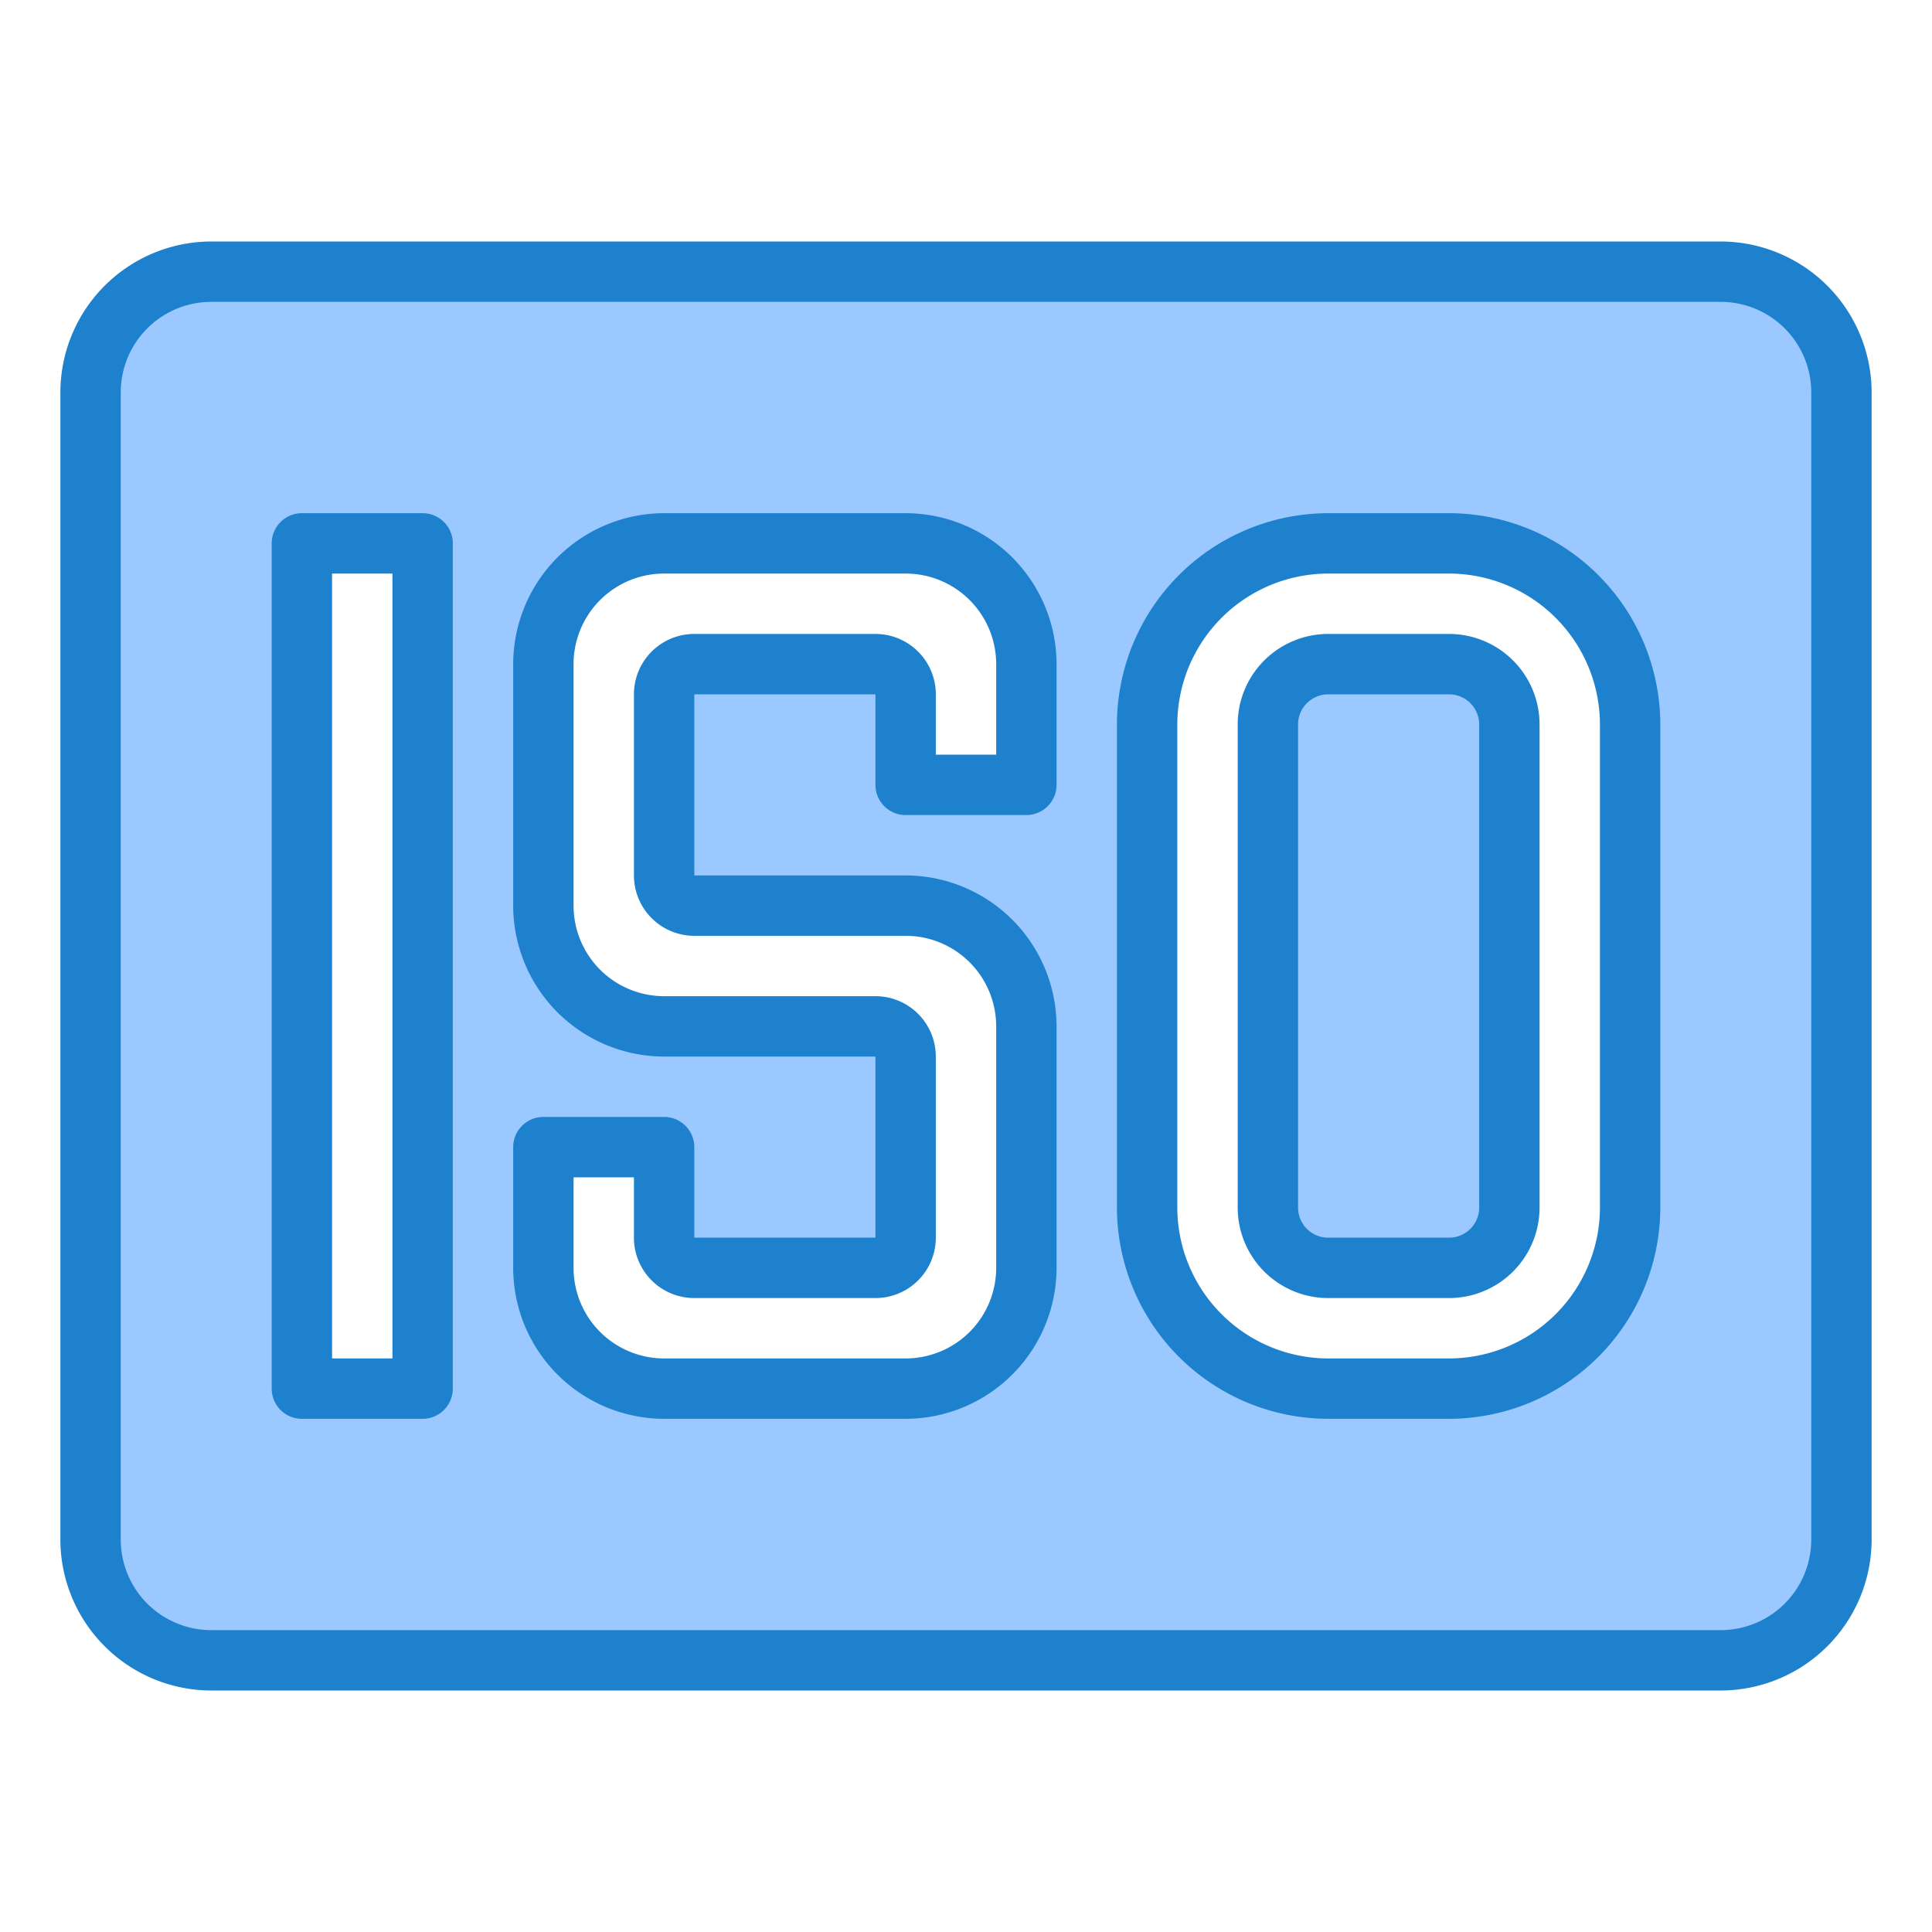 <?xml version="1.0" encoding="UTF-8"?>
<svg xmlns="http://www.w3.org/2000/svg" height="512" viewBox="0 0 64 64" width="512">
  <g id="iso-camera-photo-photography-picture">
    <path d="m57 9h-50a4 4 0 0 0 -4 4v38a4 4 0 0 0 4 4h50a4 4 0 0 0 4-4v-38a4 4 0 0 0 -4-4zm-43 37h-4v-28h4zm20-20h-4v-3a1 1 0 0 0 -1-1h-6a1 1 0 0 0 -1 1v6a1 1 0 0 0 1 1h7a4 4 0 0 1 4 4v8a4 4 0 0 1 -4 4h-8a4 4 0 0 1 -4-4v-4h4v3a1 1 0 0 0 1 1h6a1 1 0 0 0 1-1v-6a1 1 0 0 0 -1-1h-7a4 4 0 0 1 -4-4v-8a4 4 0 0 1 4-4h8a4 4 0 0 1 4 4zm20 14a6 6 0 0 1 -6 6h-4a6 6 0 0 1 -6-6v-16a6 6 0 0 1 6-6h4a6 6 0 0 1 6 6z" fill="#9bc9ff"></path>
    <rect fill="#9bc9ff" height="20" rx="2" width="8" x="42" y="22"></rect>
    <g fill="#1e81ce">
      <path d="m14 47h-4a1 1 0 0 1 -1-1v-28a1 1 0 0 1 1-1h4a1 1 0 0 1 1 1v28a1 1 0 0 1 -1 1zm-3-2h2v-26h-2z"></path>
      <path d="m30 47h-8a5.006 5.006 0 0 1 -5-5v-4a1 1 0 0 1 1-1h4a1 1 0 0 1 1 1v3h6v-6h-7a5.006 5.006 0 0 1 -5-5v-8a5.006 5.006 0 0 1 5-5h8a5.006 5.006 0 0 1 5 5v4a1 1 0 0 1 -1 1h-4a1 1 0 0 1 -1-1v-3h-6v6h7a5.006 5.006 0 0 1 5 5v8a5.006 5.006 0 0 1 -5 5zm-11-8v3a3 3 0 0 0 3 3h8a3 3 0 0 0 3-3v-8a3 3 0 0 0 -3-3h-7a2 2 0 0 1 -2-2v-6a2 2 0 0 1 2-2h6a2 2 0 0 1 2 2v2h2v-3a3 3 0 0 0 -3-3h-8a3 3 0 0 0 -3 3v8a3 3 0 0 0 3 3h7a2 2 0 0 1 2 2v6a2 2 0 0 1 -2 2h-6a2 2 0 0 1 -2-2v-2z"></path>
      <path d="m48 47h-4a7.008 7.008 0 0 1 -7-7v-16a7.008 7.008 0 0 1 7-7h4a7.008 7.008 0 0 1 7 7v16a7.008 7.008 0 0 1 -7 7zm-4-28a5.006 5.006 0 0 0 -5 5v16a5.006 5.006 0 0 0 5 5h4a5.006 5.006 0 0 0 5-5v-16a5.006 5.006 0 0 0 -5-5z"></path>
      <path d="m48 43h-4a3 3 0 0 1 -3-3v-16a3 3 0 0 1 3-3h4a3 3 0 0 1 3 3v16a3 3 0 0 1 -3 3zm-4-20a1 1 0 0 0 -1 1v16a1 1 0 0 0 1 1h4a1 1 0 0 0 1-1v-16a1 1 0 0 0 -1-1z"></path>
      <path d="m57 56h-50a5.006 5.006 0 0 1 -5-5v-38a5.006 5.006 0 0 1 5-5h50a5.006 5.006 0 0 1 5 5v38a5.006 5.006 0 0 1 -5 5zm-50-46a3 3 0 0 0 -3 3v38a3 3 0 0 0 3 3h50a3 3 0 0 0 3-3v-38a3 3 0 0 0 -3-3z"></path>
    </g>
  </g>
</svg>
